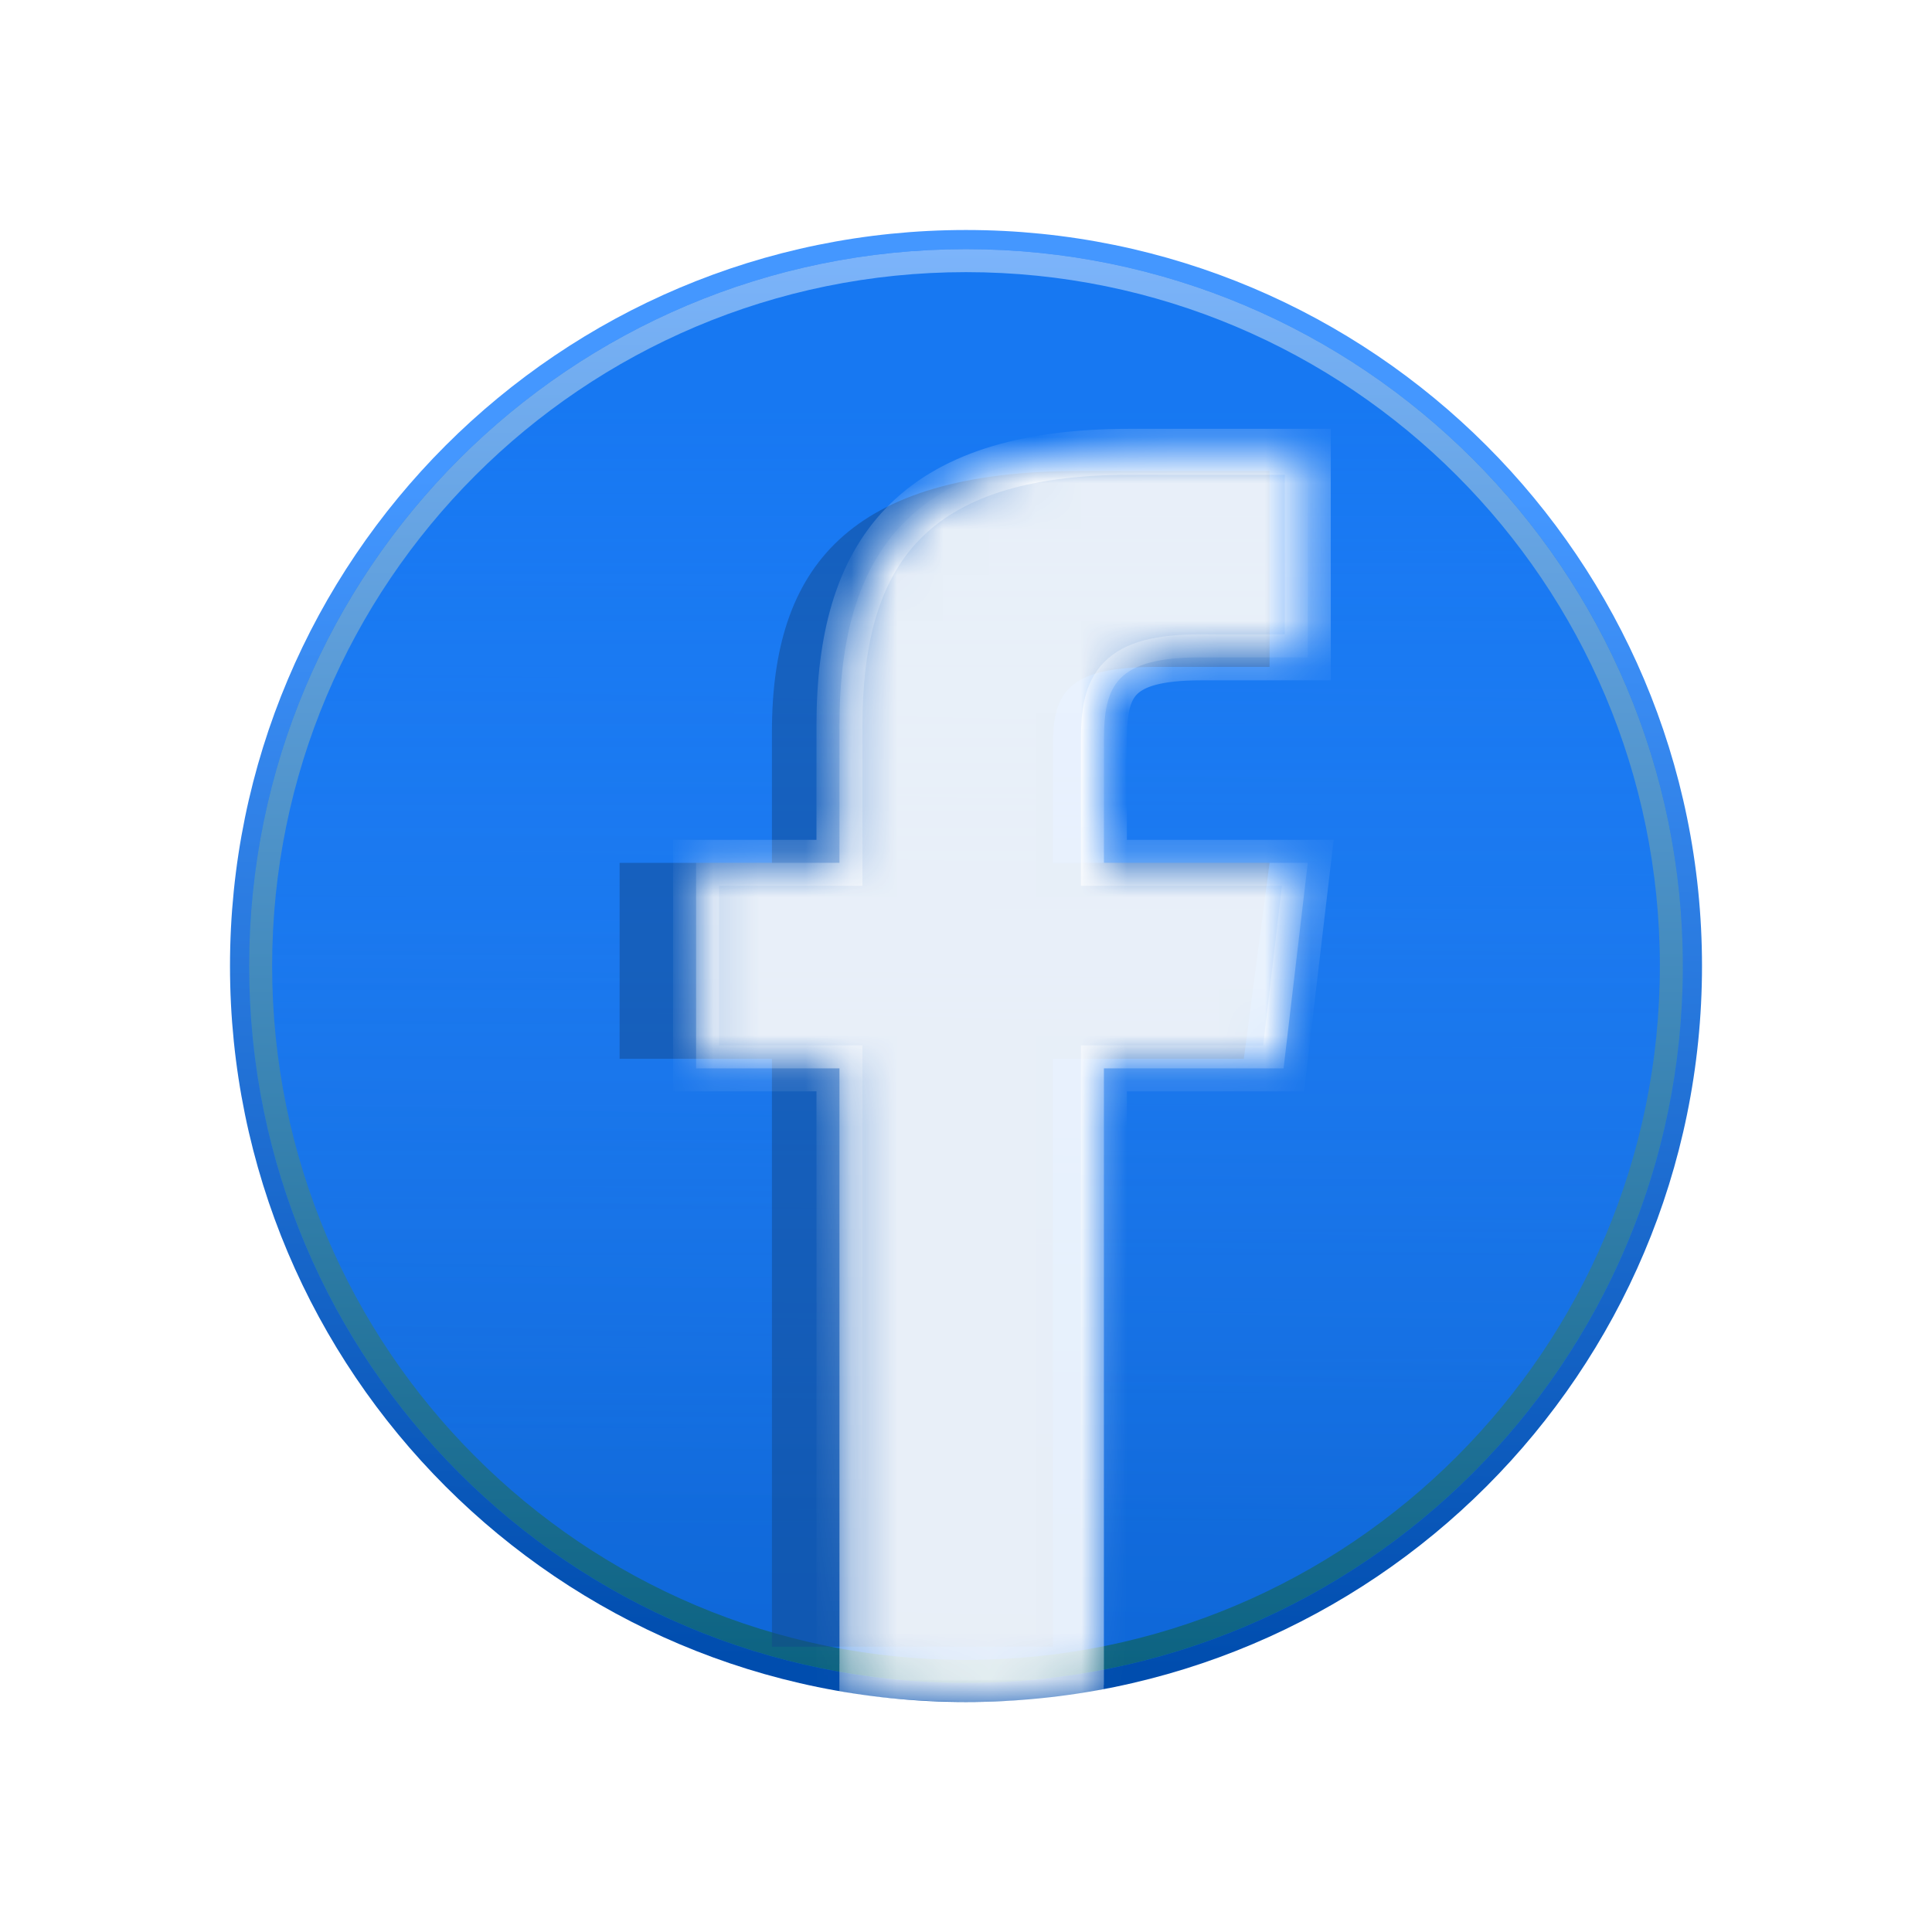 <svg width="42" height="42" viewBox="0 0 42 42" fill="none" xmlns="http://www.w3.org/2000/svg">
<g clip-path="url(#clip0_954_1506)">
<path d="M37 21C37 12.163 29.837 5 21 5C12.163 5 5 12.163 5 21C5 29.837 12.163 37 21 37C29.837 37 37 29.837 37 21Z" fill="url(#paint0_linear_954_1506)"/>
<g filter="url(#filter0_f_954_1506)">
<path d="M36.584 21C36.584 12.393 29.607 5.416 21 5.416C12.393 5.416 5.416 12.393 5.416 21C5.416 29.607 12.393 36.585 21 36.585C29.607 36.585 36.584 29.607 36.584 21Z" fill="url(#paint1_linear_954_1506)"/>
<path d="M36.334 21C36.334 12.531 29.469 5.666 21 5.666C12.531 5.666 5.666 12.531 5.666 21C5.666 29.469 12.531 36.335 21 36.335C29.469 36.335 36.334 29.469 36.334 21Z" stroke="url(#paint2_linear_954_1506)" stroke-width="0.5"/>
</g>
<g filter="url(#filter1_f_954_1506)">
<path d="M22.889 18.758V16.222C22.889 15.077 23.169 14.498 25.134 14.498H27.599V10.238H23.485C18.444 10.238 16.781 12.328 16.781 15.916V18.758H13.47V23.017H16.781V35.797H22.889V23.017H27.04L27.599 18.758H22.889Z" fill="#13488C" fill-opacity="0.5"/>
</g>
<mask id="mask0_954_1506" style="mask-type:alpha" maskUnits="userSpaceOnUse" x="15" y="9" width="14" height="28">
<path fill-rule="evenodd" clip-rule="evenodd" d="M23.998 16.098V18.757H28.43L27.904 23.225H23.998V36.627H23.994V36.72C22.479 37.125 19.468 37.035 18.248 36.764V36.174H18.249V23.225H15.132V18.757H18.249V15.777C18.249 12.014 19.814 9.822 24.559 9.822H28.43V14.29H26.11C24.261 14.29 23.998 14.897 23.998 16.098Z" fill="white"/>
</mask>
<g mask="url(#mask0_954_1506)">
<path fill-rule="evenodd" clip-rule="evenodd" d="M23.998 16.098V18.757H28.43L27.904 23.225H23.998V36.627H23.994V36.72C22.479 37.125 19.468 37.035 18.248 36.764V36.174H18.249V23.225H15.132V18.757H18.249V15.777C18.249 12.014 19.814 9.822 24.559 9.822H28.43V14.29H26.11C24.261 14.29 23.998 14.897 23.998 16.098Z" fill="white" fill-opacity="0.9"/>
<path d="M23.998 18.757H23.498V19.257H23.998V18.757ZM28.43 18.757L28.927 18.816L28.993 18.257H28.43V18.757ZM27.904 23.225V23.725H28.349L28.401 23.283L27.904 23.225ZM23.998 23.225V22.725H23.498V23.225H23.998ZM23.998 36.627V37.127H24.498V36.627H23.998ZM23.994 36.627V36.127H23.494V36.627H23.994ZM23.994 36.72L24.123 37.203L24.494 37.104V36.72H23.994ZM18.248 36.764H17.748V37.165L18.139 37.252L18.248 36.764ZM18.248 36.174V35.674H17.748V36.174H18.248ZM18.249 36.174V36.674H18.749V36.174H18.249ZM18.249 23.225H18.749V22.725H18.249V23.225ZM15.132 23.225H14.632V23.725H15.132V23.225ZM15.132 18.757V18.257H14.632V18.757H15.132ZM18.249 18.757V19.257H18.749V18.757H18.249ZM28.43 9.822H28.93V9.322H28.43V9.822ZM28.43 14.29V14.79H28.93V14.29H28.43ZM24.498 18.757V16.098H23.498V18.757H24.498ZM28.43 18.257H23.998V19.257H28.43V18.257ZM28.401 23.283L28.927 18.816L27.934 18.699L27.408 23.166L28.401 23.283ZM23.998 23.725H27.904V22.725H23.998V23.725ZM24.498 36.627V23.225H23.498V36.627H24.498ZM23.994 37.127H23.998V36.127H23.994V37.127ZM23.494 36.627V36.72H24.494V36.627H23.494ZM23.865 36.237C23.174 36.422 22.096 36.501 21.013 36.495C19.933 36.49 18.916 36.4 18.356 36.276L18.139 37.252C18.8 37.399 19.898 37.49 21.008 37.495C22.114 37.501 23.3 37.423 24.123 37.203L23.865 36.237ZM18.748 36.764V36.174H17.748V36.764H18.748ZM18.248 36.674H18.249V35.674H18.248V36.674ZM17.749 23.225V36.174H18.749V23.225H17.749ZM15.132 23.725H18.249V22.725H15.132V23.725ZM14.632 18.757V23.225H15.632V18.757H14.632ZM18.249 18.257H15.132V19.257H18.249V18.257ZM17.749 15.777V18.757H18.749V15.777H17.749ZM24.559 9.322C22.12 9.322 20.383 9.885 19.265 11.041C18.15 12.195 17.749 13.839 17.749 15.777H18.749C18.749 13.951 19.13 12.619 19.984 11.736C20.835 10.856 22.252 10.322 24.559 10.322V9.322ZM28.43 9.322H24.559V10.322H28.43V9.322ZM28.93 14.29V9.822H27.93V14.29H28.93ZM26.11 14.79H28.43V13.79H26.11V14.79ZM24.498 16.098C24.498 15.496 24.575 15.238 24.717 15.094C24.862 14.947 25.205 14.79 26.11 14.79V13.79C25.166 13.79 24.453 13.937 24.004 14.393C23.552 14.853 23.498 15.499 23.498 16.098H24.498Z" fill="url(#paint3_linear_954_1506)"/>
</g>
</g>
<defs>
<filter id="filter0_f_954_1506" x="3.416" y="3.416" width="35.169" height="35.168" filterUnits="userSpaceOnUse" color-interpolation-filters="sRGB">
<feFlood flood-opacity="0" result="BackgroundImageFix"/>
<feBlend mode="normal" in="SourceGraphic" in2="BackgroundImageFix" result="shape"/>
<feGaussianBlur stdDeviation="1" result="effect1_foregroundBlur_954_1506"/>
</filter>
<filter id="filter1_f_954_1506" x="8.469" y="5.238" width="24.13" height="35.559" filterUnits="userSpaceOnUse" color-interpolation-filters="sRGB">
<feFlood flood-opacity="0" result="BackgroundImageFix"/>
<feBlend mode="normal" in="SourceGraphic" in2="BackgroundImageFix" result="shape"/>
<feGaussianBlur stdDeviation="2.5" result="effect1_foregroundBlur_954_1506"/>
</filter>
<linearGradient id="paint0_linear_954_1506" x1="20.377" y1="36.169" x2="21" y2="6.766" gradientUnits="userSpaceOnUse">
<stop stop-color="#004DAE"/>
<stop offset="0.87" stop-color="#4497FF"/>
</linearGradient>
<linearGradient id="paint1_linear_954_1506" x1="21" y1="8.845" x2="21" y2="33.156" gradientUnits="userSpaceOnUse">
<stop stop-color="#1778F2"/>
<stop offset="1" stop-color="#1778F2" stop-opacity="0.62"/>
</linearGradient>
<linearGradient id="paint2_linear_954_1506" x1="21" y1="5.416" x2="21" y2="36.585" gradientUnits="userSpaceOnUse">
<stop stop-color="#7CB4FB"/>
<stop offset="1" stop-color="#0B6280"/>
</linearGradient>
<linearGradient id="paint3_linear_954_1506" x1="21.781" y1="9.822" x2="21.781" y2="36.996" gradientUnits="userSpaceOnUse">
<stop stop-color="white"/>
<stop offset="1" stop-color="white" stop-opacity="0"/>
</linearGradient>
<clipPath id="clip0_954_1506">
<rect width="36" height="38" fill="white" transform="translate(3 3)"/>
</clipPath>
</defs>
</svg>

